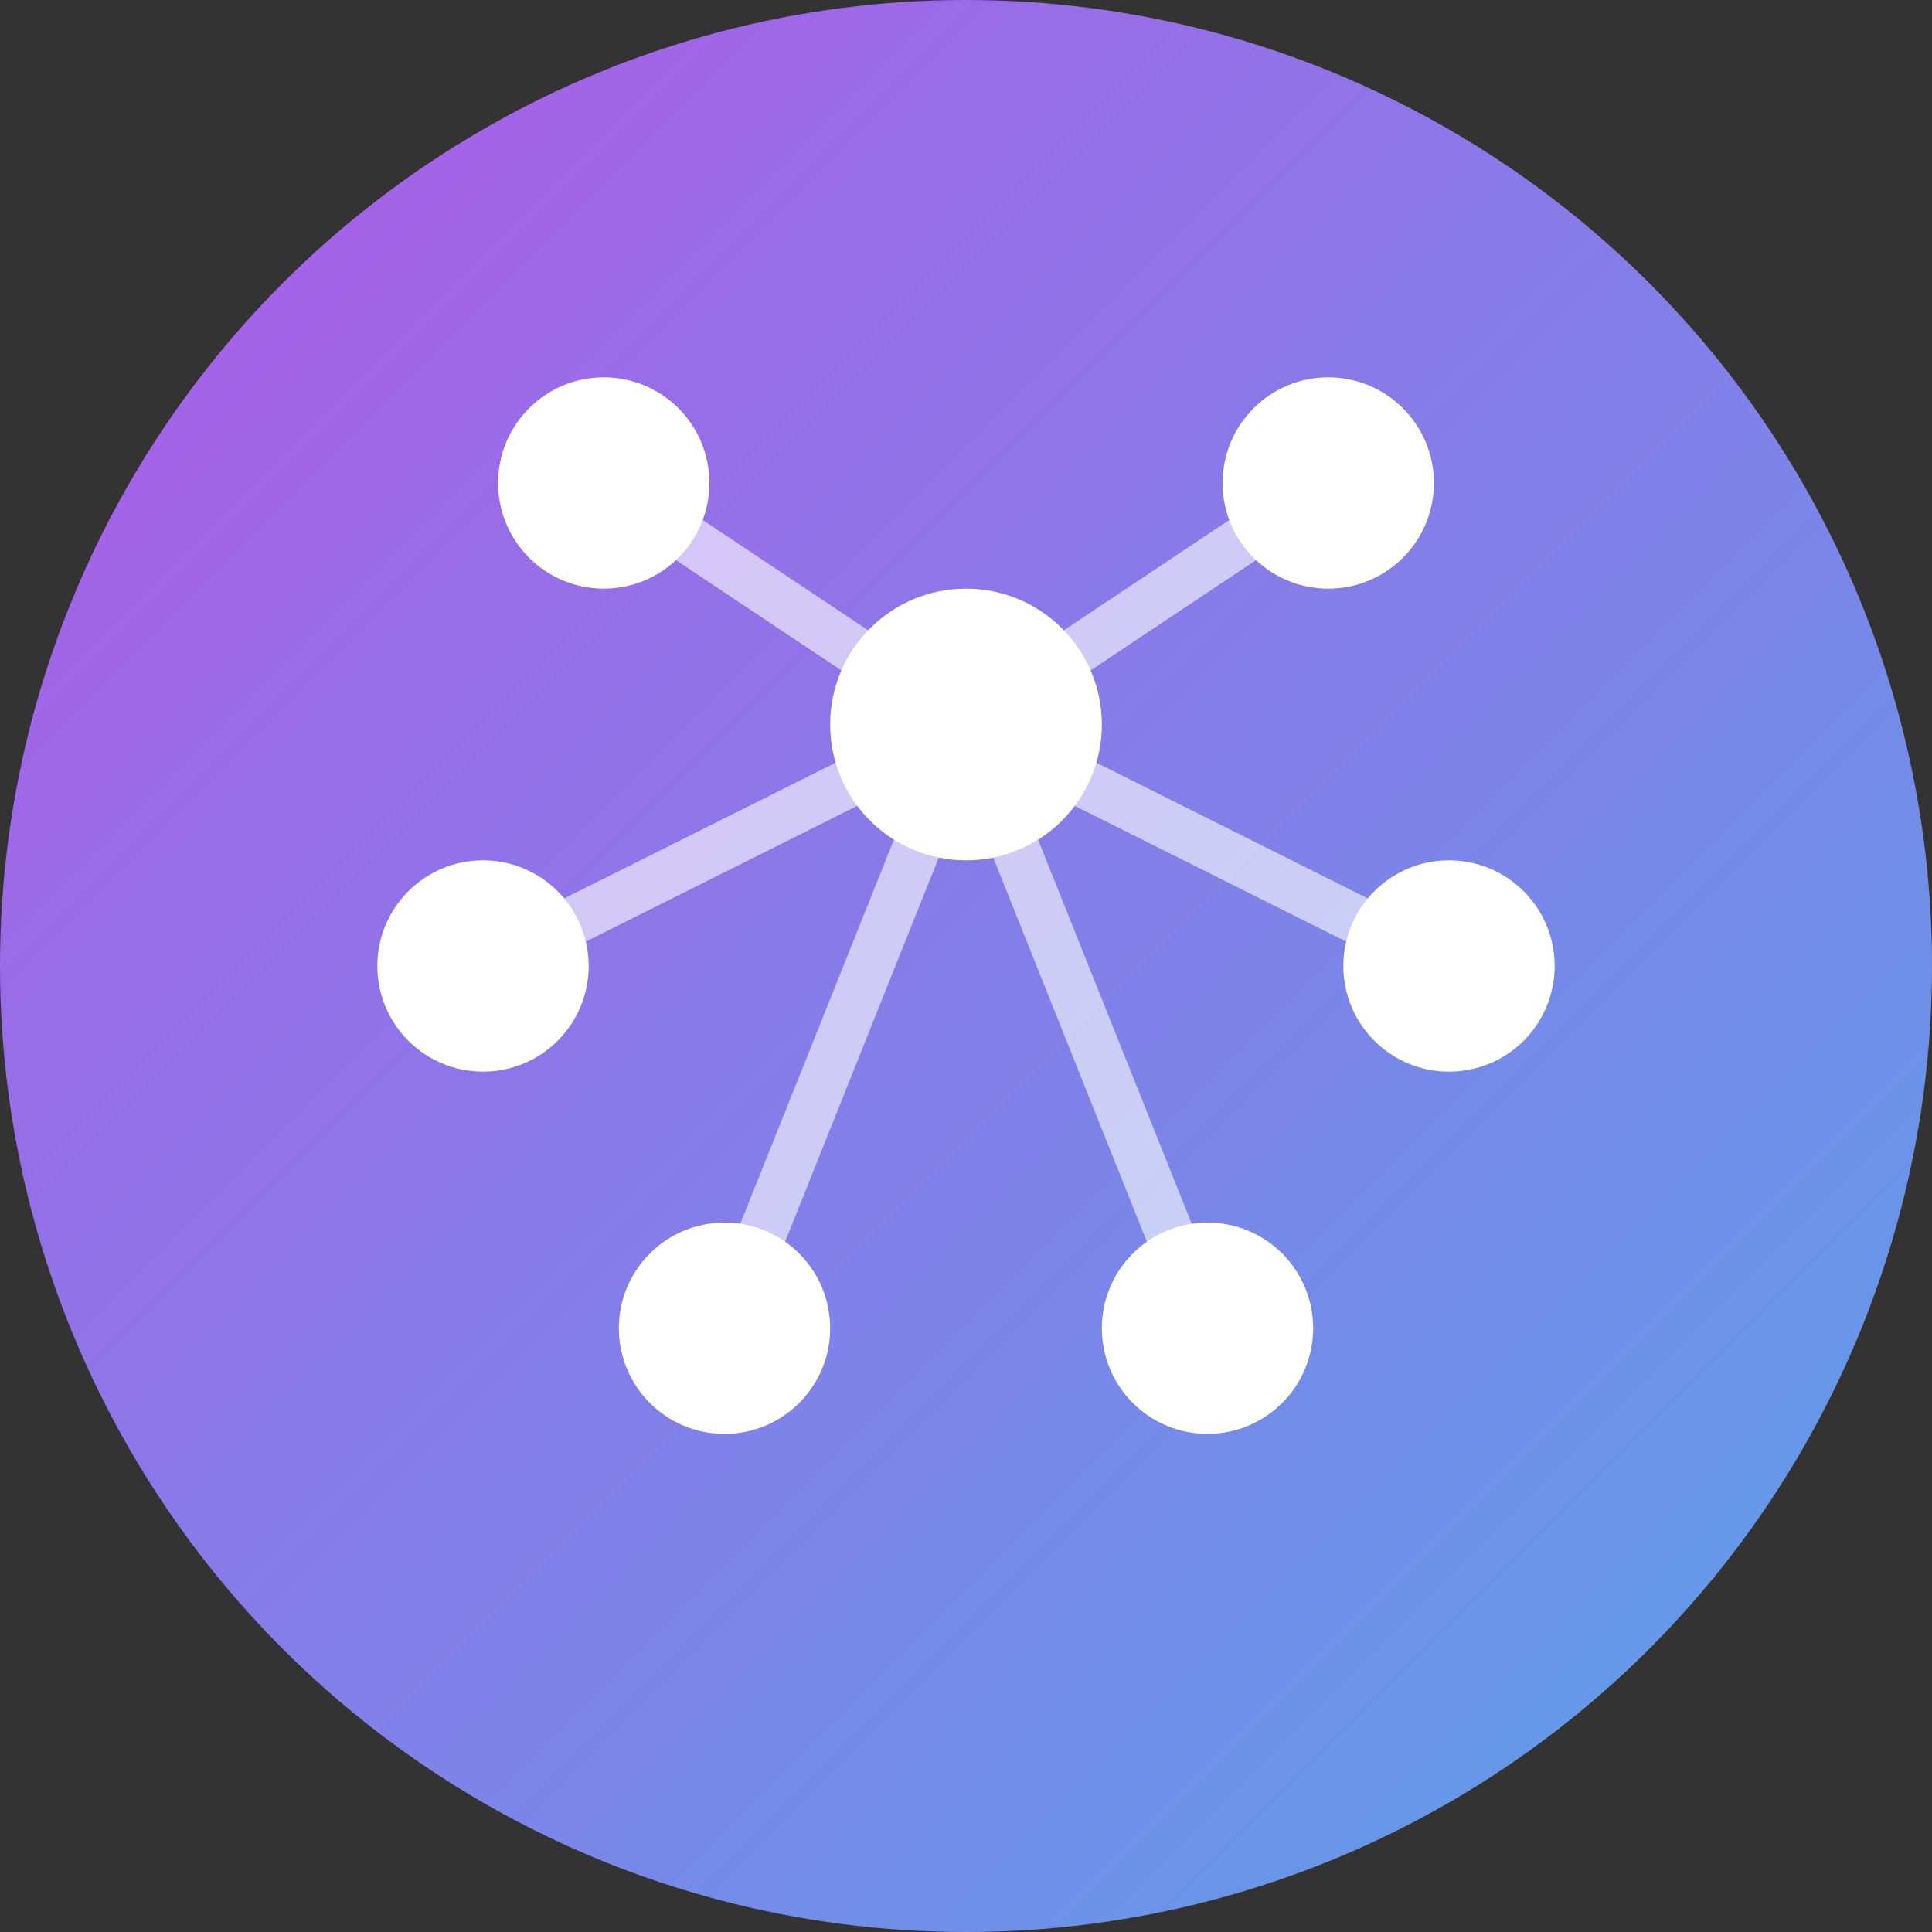 <svg width="32" height="32" viewBox="0 0 32 32" fill="none" xmlns="http://www.w3.org/2000/svg">
  <rect x="0" y="0" width="32" height="32" fill="#333333" stroke="none"/>
  <!-- Background circle -->
  <circle cx="16" cy="16" r="16" fill="url(#gradient1)"/>
  
  <!-- Star constellation -->
  <g stroke="#ffffff" stroke-width="1.5" fill="#ffffff">
    <!-- Main star -->
    <circle cx="16" cy="12" r="1.5"/>
    
    <!-- Surrounding stars -->
    <circle cx="10" cy="8" r="1"/>
    <circle cx="22" cy="8" r="1"/>
    <circle cx="8" cy="16" r="1"/>
    <circle cx="24" cy="16" r="1"/>
    <circle cx="12" cy="22" r="1"/>
    <circle cx="20" cy="22" r="1"/>
    
    <!-- Constellation lines -->
    <path d="M16 12 L10 8 M16 12 L22 8 M16 12 L8 16 M16 12 L24 16 M16 12 L12 22 M16 12 L20 22" 
          stroke="#ffffff" stroke-width="0.8" opacity="0.6"/>
  </g>
  
  <!-- Mystical symbols -->
  <g fill="#ffffff" opacity="0.8">
    <!-- Crescent moon -->
    <path d="M6 26 C6 24, 4 22, 4 20 C4 22, 6 24, 6 26 Z"/>
    
    <!-- Sun rays -->
    <path d="M26 6 L28 4 M26 6 L28 8 M26 6 L24 4 M26 6 L24 8"/>
  </g>
  
  <!-- Gradient definitions -->
  <defs>
    <linearGradient id="gradient1" x1="0%" y1="0%" x2="100%" y2="100%">
      <stop offset="0%" style="stop-color:#b158e8;stop-opacity:1" />
      <stop offset="100%" style="stop-color:#58a3e8;stop-opacity:1" />
    </linearGradient>
  </defs>
</svg>
